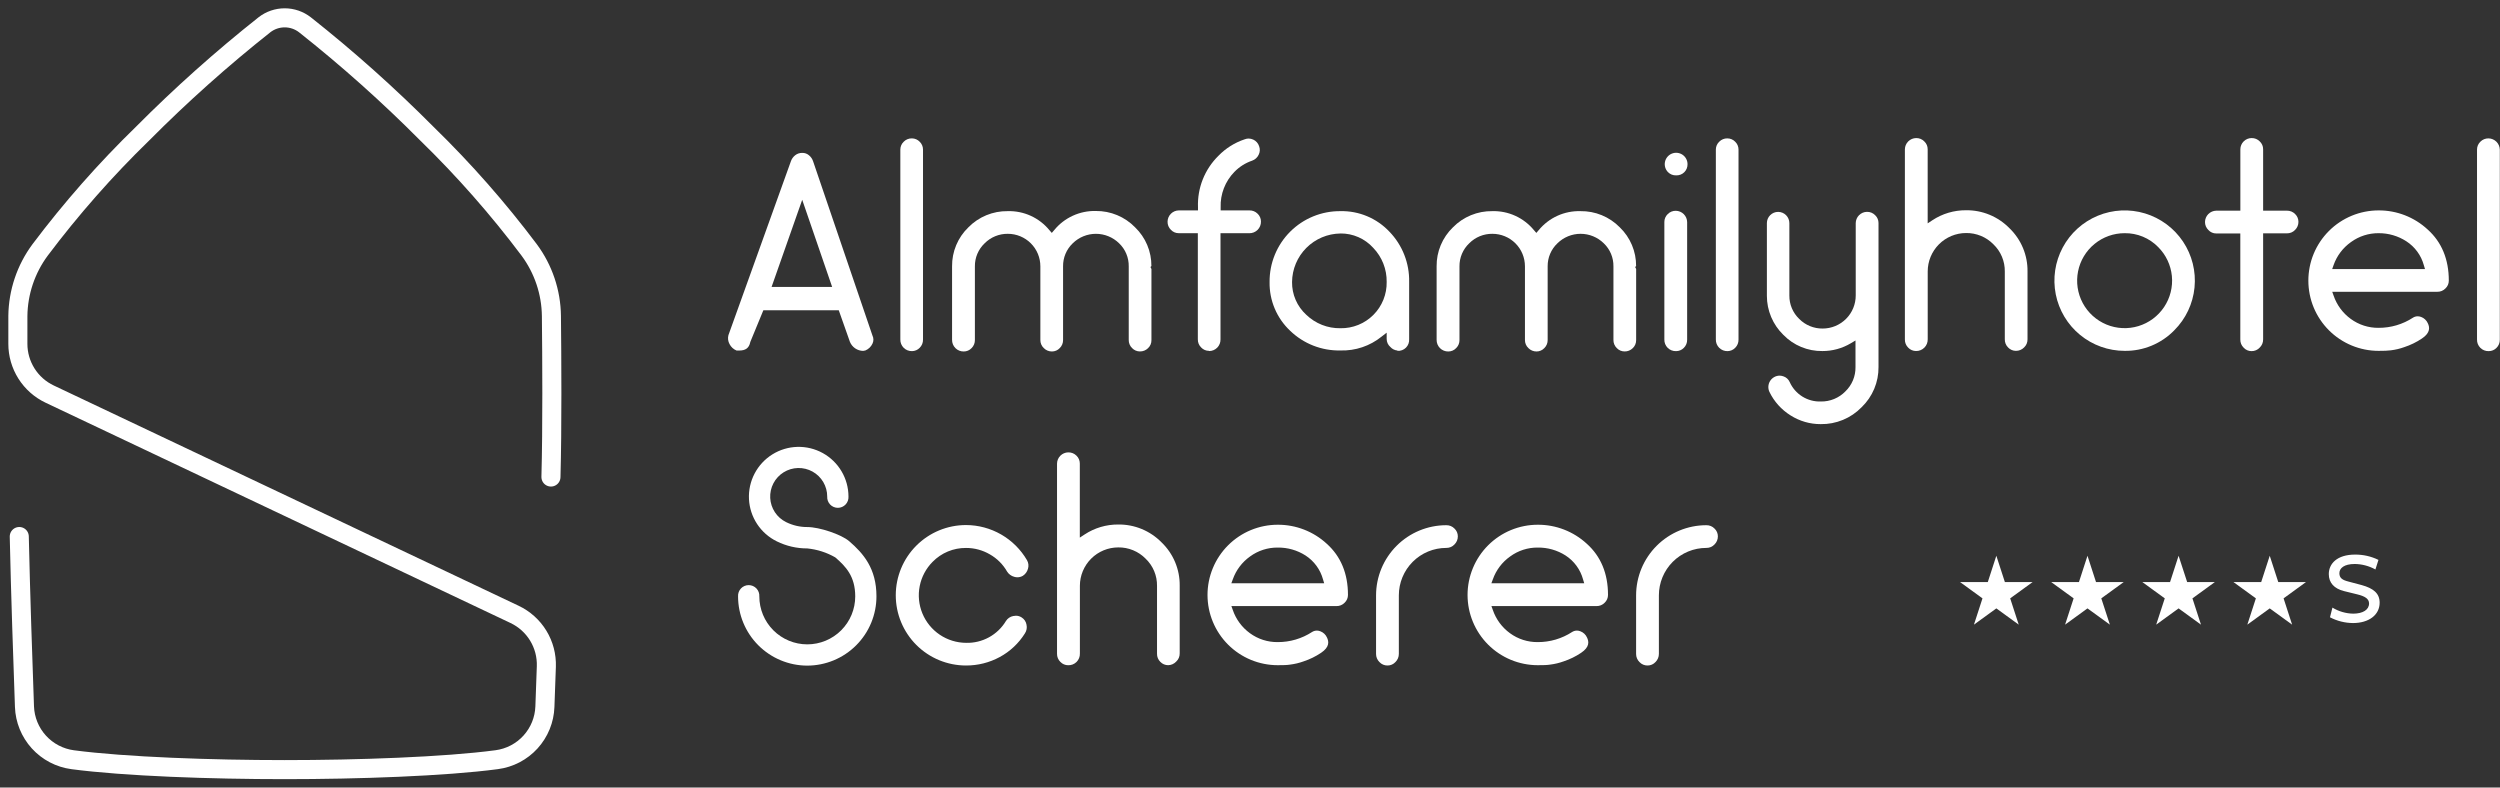 <svg width="1200" height="378" viewBox="0 0 1200 378" fill="none" xmlns="http://www.w3.org/2000/svg">
<rect x="0" y="0" width="1200" height="378" fill="#333333" stroke="none"/>
<path d="M958.242 266.763L962.343 279.403H975.64L964.89 287.212L968.992 299.834L958.242 292.025L947.492 299.834L951.593 287.212L940.844 279.403H954.14L958.242 266.763Z" fill="white"/>
<path d="M1001.99 266.763L1006.09 279.403H1019.37L1008.62 287.212L1012.74 299.834L1001.99 292.025L991.242 299.834L995.343 287.212L984.594 279.403H997.891L1001.99 266.763Z" fill="white"/>
<path d="M1045.72 266.763L1049.84 279.403H1063.12L1052.37 287.212L1056.47 299.834L1045.72 292.025L1034.97 299.834L1039.09 287.212L1028.34 279.403H1041.62L1045.72 266.763Z" fill="white"/>
<path d="M1089.47 266.763L1093.57 279.403H1106.85L1096.12 287.212L1100.22 299.834L1089.47 292.025L1078.72 299.834L1082.82 287.212L1072.07 279.403H1085.37L1089.47 266.763Z" fill="white"/>
<path d="M1125.07 283.711C1120.43 282.531 1117.82 279.76 1117.82 275.565C1117.82 270.583 1121.78 266.201 1130.43 266.201C1134.32 266.172 1138.17 267.044 1141.66 268.748L1140.2 273.355C1137.17 271.664 1133.75 270.756 1130.28 270.715C1125.17 270.715 1122.9 272.737 1122.9 275.134C1122.9 277.531 1124.45 278.43 1127.23 279.142L1133.57 280.827C1139.19 282.381 1142.23 284.778 1142.23 289.291C1142.23 295.209 1137 299.067 1129.44 299.067C1125.58 299.035 1121.8 298.085 1118.39 296.295L1119.57 291.651C1122.57 293.487 1126.01 294.488 1129.53 294.554C1134.19 294.554 1137.15 292.681 1137.15 289.666C1137.15 287.419 1135.13 286.183 1131.53 285.303L1125.07 283.711Z" fill="white"/>
<path d="M414.296 168.429C412.934 168.403 411.609 167.98 410.484 167.212C409.36 166.443 408.484 165.363 407.966 164.103L402.61 148.934H366.409L360.098 164.253V164.365C359.499 167.062 357.869 168.26 354.798 168.26H353.562C352.092 167.67 350.887 166.565 350.172 165.152C349.452 163.843 349.264 162.307 349.648 160.863L379.612 77.454C380 76.301 380.716 75.285 381.672 74.533C382.644 73.76 383.858 73.355 385.099 73.39C386.263 73.358 387.398 73.758 388.283 74.514C389.219 75.266 389.915 76.275 390.287 77.417L418.772 161.05C419.077 161.661 419.236 162.334 419.236 163.017C419.236 163.699 419.077 164.372 418.772 164.983C418.082 166.445 416.874 167.599 415.382 168.223C415.028 168.326 414.664 168.395 414.296 168.429ZM370.361 137.717H399.426L385.062 95.9L370.361 137.717Z" fill="white"/>
<path d="M437.781 168.541C437.037 168.562 436.297 168.43 435.606 168.155C434.915 167.88 434.288 167.467 433.762 166.941C433.236 166.416 432.823 165.788 432.548 165.097C432.273 164.406 432.142 163.666 432.162 162.923V71.78C432.162 71.079 432.304 70.385 432.581 69.741C432.858 69.097 433.264 68.516 433.773 68.034C434.281 67.508 434.893 67.093 435.57 66.816C436.247 66.539 436.974 66.405 437.706 66.424C438.407 66.423 439.101 66.566 439.745 66.843C440.389 67.12 440.969 67.525 441.451 68.034C441.955 68.519 442.356 69.101 442.63 69.744C442.903 70.388 443.044 71.08 443.043 71.78V162.998C443.061 163.73 442.929 164.458 442.655 165.138C442.382 165.817 441.972 166.434 441.451 166.949C440.975 167.444 440.406 167.84 439.776 168.113C439.145 168.386 438.467 168.532 437.781 168.541Z" fill="white"/>
<path d="M547.149 168.691C546.448 168.691 545.754 168.549 545.11 168.272C544.466 167.995 543.886 167.589 543.404 167.08C542.877 166.573 542.461 165.961 542.184 165.284C541.907 164.607 541.774 163.879 541.793 163.148V127.848C541.826 125.784 541.432 123.735 540.636 121.831C539.84 119.926 538.659 118.207 537.167 116.78C534.198 113.866 530.204 112.233 526.043 112.233C521.883 112.233 517.888 113.866 514.919 116.78C513.424 118.205 512.239 119.924 511.44 121.828C510.641 123.733 510.244 125.782 510.274 127.848V163.166C510.293 163.898 510.159 164.625 509.882 165.302C509.605 165.979 509.19 166.591 508.664 167.099C508.185 167.612 507.605 168.02 506.96 168.297C506.315 168.574 505.62 168.715 504.918 168.709C504.193 168.714 503.474 168.572 502.805 168.292C502.135 168.012 501.529 167.6 501.023 167.08C500.489 166.58 500.066 165.973 499.782 165.299C499.498 164.625 499.359 163.898 499.375 163.166V127.848C499.377 125.796 498.975 123.764 498.191 121.868C497.407 119.972 496.257 118.249 494.806 116.798C493.355 115.348 491.632 114.197 489.736 113.413C487.84 112.629 485.808 112.227 483.756 112.23C481.691 112.203 479.642 112.593 477.731 113.374C475.82 114.156 474.086 115.314 472.632 116.78C471.13 118.202 469.938 119.919 469.132 121.824C468.327 123.729 467.924 125.78 467.95 127.848V163.166C467.967 163.896 467.835 164.621 467.561 165.298C467.288 165.974 466.878 166.587 466.358 167.099C465.876 167.608 465.295 168.014 464.651 168.291C464.007 168.568 463.313 168.71 462.612 168.709C461.87 168.725 461.133 168.59 460.444 168.313C459.756 168.036 459.13 167.623 458.605 167.098C458.081 166.573 457.667 165.948 457.39 165.259C457.114 164.571 456.979 163.833 456.994 163.091V127.848C456.953 124.357 457.626 120.896 458.973 117.675C460.319 114.455 462.309 111.544 464.822 109.121C467.279 106.615 470.219 104.634 473.464 103.298C476.708 101.962 480.191 101.299 483.7 101.349C487.518 101.241 491.31 102.01 494.784 103.598C498.258 105.185 501.321 107.549 503.738 110.507L504.862 111.799L505.967 110.507C508.379 107.539 511.44 105.163 514.914 103.563C518.388 101.962 522.182 101.179 526.006 101.274C529.514 101.238 532.993 101.915 536.231 103.264C539.47 104.613 542.401 106.605 544.846 109.121C547.344 111.527 549.327 114.417 550.672 117.614C552.018 120.811 552.699 124.248 552.674 127.717L552.225 128.166L552.693 129.121V163.223C552.713 163.955 552.577 164.683 552.293 165.358C552.008 166.033 551.583 166.639 551.045 167.136C550.532 167.642 549.923 168.041 549.254 168.308C548.585 168.575 547.87 168.705 547.149 168.691Z" fill="white"/>
<path d="M580.317 168.41C579.615 168.413 578.921 168.271 578.276 167.994C577.632 167.717 577.051 167.31 576.571 166.799C576.044 166.292 575.628 165.68 575.351 165.003C575.074 164.326 574.941 163.598 574.96 162.867V111.93H565.784C565.082 111.935 564.387 111.795 563.742 111.517C563.098 111.24 562.517 110.832 562.038 110.319C561.511 109.812 561.096 109.2 560.818 108.523C560.541 107.846 560.408 107.118 560.428 106.387C560.447 104.962 561.022 103.602 562.029 102.595C563.036 101.587 564.397 101.013 565.821 100.993H575.035V99.495C574.859 94.919 575.641 90.356 577.331 86.099C579.021 81.843 581.582 77.986 584.849 74.776C588.35 71.171 592.666 68.461 597.434 66.873C598.03 66.635 598.665 66.508 599.307 66.499C600.083 66.505 600.85 66.677 601.554 67.004C602.216 67.304 602.808 67.738 603.291 68.28C603.775 68.822 604.14 69.459 604.363 70.15C604.622 70.816 604.737 71.529 604.702 72.242C604.666 72.955 604.481 73.653 604.157 74.289C603.849 74.944 603.414 75.531 602.877 76.016C602.34 76.502 601.712 76.876 601.029 77.117C597.802 78.214 594.881 80.063 592.508 82.51C590.316 84.751 588.602 87.413 587.468 90.336C586.335 93.259 585.807 96.381 585.916 99.514V100.993H599.718C600.448 100.974 601.174 101.105 601.851 101.379C602.528 101.653 603.141 102.063 603.651 102.585C604.161 103.067 604.566 103.648 604.843 104.292C605.12 104.936 605.263 105.63 605.262 106.331C605.277 107.073 605.142 107.81 604.865 108.498C604.589 109.187 604.175 109.812 603.65 110.337C603.126 110.862 602.5 111.275 601.812 111.552C601.123 111.829 600.386 111.964 599.644 111.949H585.841V162.885C585.861 163.621 585.733 164.353 585.464 165.037C585.194 165.722 584.79 166.345 584.274 166.87C583.758 167.394 583.142 167.809 582.462 168.09C581.782 168.371 581.052 168.511 580.317 168.504V168.41Z" fill="white"/>
<path d="M670.846 168.26C669.514 168.161 668.272 167.55 667.381 166.556C666.826 166.082 666.379 165.493 666.072 164.831C665.765 164.168 665.605 163.447 665.602 162.717V159.683L663.186 161.556C657.601 166.08 650.575 168.447 643.391 168.223C638.941 168.315 634.516 167.525 630.373 165.899C626.23 164.273 622.45 161.842 619.251 158.747C616.067 155.747 613.547 152.115 611.85 148.084C610.154 144.053 609.319 139.711 609.4 135.338C609.362 130.865 610.216 126.428 611.911 122.287C613.606 118.147 616.108 114.385 619.272 111.221C622.436 108.057 626.198 105.555 630.339 103.86C634.48 102.166 638.917 101.312 643.391 101.349C647.783 101.253 652.146 102.08 656.198 103.777C660.25 105.473 663.9 108.002 666.913 111.2C670.008 114.398 672.439 118.178 674.065 122.321C675.692 126.464 676.481 130.889 676.389 135.338V162.792C676.442 163.543 676.333 164.297 676.069 165.003C675.805 165.708 675.393 166.349 674.861 166.882C674.328 167.414 673.687 167.826 672.982 168.09C672.276 168.354 671.522 168.463 670.771 168.41L670.846 168.26ZM643.391 112.08C637.251 112.158 631.386 114.635 627.05 118.982C622.713 123.328 620.25 129.199 620.187 135.338C620.146 138.301 620.734 141.238 621.912 143.956C623.091 146.674 624.833 149.111 627.023 151.106C631.414 155.331 637.298 157.647 643.391 157.548C646.322 157.602 649.234 157.064 651.953 155.966C654.672 154.869 657.142 153.235 659.215 151.162C661.288 149.089 662.922 146.619 664.02 143.901C665.117 141.182 665.655 138.27 665.602 135.338C665.696 129.247 663.381 123.365 659.16 118.971C657.17 116.77 654.735 115.015 652.017 113.824C649.299 112.633 646.358 112.032 643.391 112.061V112.08Z" fill="white"/>
<path d="M779.806 168.691C779.105 168.694 778.41 168.552 777.766 168.275C777.122 167.998 776.541 167.591 776.061 167.08C775.534 166.573 775.118 165.961 774.841 165.284C774.564 164.607 774.43 163.879 774.45 163.148V127.848C774.481 125.783 774.084 123.733 773.285 121.829C772.486 119.924 771.301 118.205 769.806 116.78C766.842 113.863 762.85 112.228 758.691 112.228C754.532 112.228 750.54 113.863 747.576 116.78C746.07 118.2 744.875 119.917 744.066 121.822C743.257 123.727 742.852 125.778 742.875 127.848V163.166C742.894 163.898 742.76 164.625 742.483 165.302C742.206 165.979 741.791 166.591 741.265 167.099C740.785 167.611 740.204 168.018 739.56 168.295C738.915 168.573 738.221 168.714 737.519 168.71C736.794 168.714 736.075 168.572 735.405 168.292C734.736 168.012 734.13 167.6 733.624 167.08C733.089 166.58 732.666 165.973 732.382 165.299C732.098 164.625 731.96 163.898 731.976 163.166V127.848C731.978 125.796 731.576 123.764 730.792 121.868C730.008 119.972 728.857 118.249 727.406 116.799C725.956 115.348 724.233 114.198 722.337 113.414C720.441 112.629 718.409 112.227 716.357 112.23C714.292 112.203 712.243 112.593 710.332 113.374C708.421 114.156 706.687 115.314 705.232 116.78C703.73 118.202 702.539 119.919 701.733 121.824C700.927 123.729 700.525 125.78 700.55 127.848V163.166C700.569 163.898 700.435 164.625 700.158 165.302C699.881 165.979 699.466 166.591 698.94 167.099C698.461 167.612 697.881 168.02 697.236 168.297C696.591 168.574 695.896 168.715 695.194 168.71C694.452 168.725 693.715 168.59 693.026 168.313C692.338 168.036 691.712 167.623 691.187 167.098C690.663 166.573 690.249 165.948 689.972 165.26C689.696 164.571 689.561 163.834 689.576 163.092V127.848C689.535 124.358 690.208 120.896 691.555 117.675C692.901 114.455 694.892 111.544 697.404 109.121C699.861 106.615 702.801 104.634 706.046 103.298C709.291 101.963 712.773 101.299 716.282 101.349C720.1 101.243 723.891 102.012 727.365 103.6C730.839 105.187 733.903 107.55 736.32 110.507L737.444 111.799L738.549 110.507C740.97 107.549 744.037 105.185 747.514 103.598C750.991 102.01 754.786 101.241 758.607 101.349C762.119 101.296 765.605 101.957 768.853 103.293C772.102 104.629 775.045 106.612 777.503 109.121C780.001 111.527 781.984 114.417 783.329 117.614C784.675 120.811 785.356 124.248 785.331 127.717L784.882 128.166L785.35 129.121V163.223C785.366 163.954 785.227 164.681 784.943 165.355C784.659 166.03 784.236 166.637 783.702 167.137C783.189 167.643 782.58 168.041 781.911 168.308C781.242 168.575 780.527 168.705 779.806 168.691Z" fill="white"/>
<path d="M804.508 168.541C803.764 168.567 803.021 168.44 802.328 168.167C801.634 167.894 801.004 167.481 800.477 166.954C799.95 166.427 799.538 165.797 799.264 165.103C798.991 164.41 798.864 163.668 798.89 162.923V106.537C798.888 105.837 799.028 105.144 799.302 104.501C799.575 103.857 799.977 103.275 800.482 102.791C800.99 102.265 801.602 101.85 802.279 101.573C802.956 101.296 803.683 101.162 804.415 101.181C805.843 101.205 807.205 101.783 808.215 102.793C809.225 103.802 809.803 105.165 809.827 106.593V163.054C809.846 163.788 809.713 164.518 809.435 165.198C809.158 165.878 808.743 166.494 808.216 167.005C807.731 167.495 807.154 167.883 806.517 168.146C805.88 168.41 805.197 168.544 804.508 168.541ZM804.508 84.177C803.794 84.2 803.083 84.076 802.419 83.812C801.755 83.548 801.153 83.149 800.65 82.641C800.021 82.002 799.558 81.219 799.303 80.359C799.048 79.499 799.008 78.59 799.187 77.712C799.367 76.833 799.759 76.012 800.33 75.321C800.901 74.629 801.634 74.089 802.463 73.748C803.292 73.406 804.192 73.273 805.085 73.362C805.977 73.45 806.834 73.757 807.58 74.254C808.326 74.752 808.938 75.425 809.363 76.215C809.787 77.005 810.011 77.887 810.014 78.784C810.035 79.499 809.909 80.211 809.644 80.876C809.379 81.541 808.981 82.145 808.474 82.65C807.967 83.156 807.362 83.552 806.696 83.814C806.03 84.077 805.317 84.2 804.602 84.177H804.508Z" fill="white"/>
<path d="M829.226 168.541C828.482 168.562 827.743 168.43 827.052 168.155C826.361 167.88 825.733 167.467 825.207 166.941C824.681 166.416 824.268 165.788 823.993 165.097C823.718 164.406 823.587 163.666 823.608 162.923V71.78C823.607 71.079 823.75 70.385 824.027 69.741C824.303 69.097 824.709 68.516 825.218 68.034C825.726 67.507 826.338 67.092 827.015 66.814C827.692 66.537 828.42 66.404 829.151 66.424C829.852 66.423 830.546 66.566 831.19 66.843C831.834 67.12 832.415 67.525 832.897 68.034C833.401 68.519 833.802 69.101 834.075 69.744C834.349 70.388 834.489 71.08 834.488 71.78V162.998C834.506 163.73 834.375 164.458 834.101 165.138C833.827 165.817 833.417 166.434 832.897 166.949C832.421 167.444 831.851 167.84 831.221 168.113C830.591 168.386 829.913 168.532 829.226 168.541Z" fill="white"/>
<path d="M967.645 168.41C966.944 168.411 966.25 168.268 965.606 167.991C964.962 167.714 964.381 167.309 963.899 166.799C963.377 166.289 962.967 165.676 962.693 164.999C962.419 164.323 962.288 163.597 962.307 162.867V130.357C962.345 127.912 961.877 125.486 960.933 123.23C959.989 120.974 958.588 118.938 956.82 117.248C955.111 115.512 953.069 114.14 950.816 113.213C948.564 112.286 946.147 111.824 943.711 111.855C938.828 111.865 934.149 113.81 930.698 117.264C927.247 120.719 925.306 125.4 925.302 130.282V162.867C925.317 163.609 925.182 164.346 924.905 165.035C924.628 165.723 924.215 166.349 923.69 166.873C923.165 167.398 922.54 167.812 921.851 168.088C921.163 168.365 920.425 168.5 919.683 168.485C918.982 168.486 918.288 168.343 917.644 168.066C917 167.789 916.419 167.384 915.938 166.874C915.416 166.364 915.005 165.751 914.731 165.074C914.457 164.398 914.326 163.672 914.346 162.942V71.668C914.365 70.243 914.94 68.882 915.947 67.875C916.954 66.868 918.315 66.293 919.739 66.274C920.471 66.256 921.198 66.389 921.875 66.666C922.552 66.944 923.164 67.359 923.672 67.885C924.184 68.364 924.591 68.945 924.869 69.589C925.146 70.234 925.287 70.928 925.283 71.63V107.211L927.549 105.713C932.337 102.554 937.955 100.885 943.692 100.919C947.568 100.872 951.414 101.611 954.996 103.092C958.579 104.572 961.824 106.764 964.536 109.533C967.322 112.216 969.529 115.441 971.02 119.01C972.511 122.579 973.256 126.415 973.207 130.282V162.867C973.223 163.598 973.084 164.325 972.8 165C972.516 165.674 972.093 166.281 971.559 166.781C971.049 167.301 970.44 167.713 969.768 167.993C969.095 168.273 968.373 168.415 967.645 168.41Z" fill="white"/>
<path d="M1019.84 168.41C1012.04 168.413 1004.48 165.711 998.449 160.764C992.418 155.818 988.29 148.934 986.766 141.285C985.243 133.636 986.42 125.695 990.095 118.816C993.771 111.937 999.719 106.546 1006.92 103.561C1014.13 100.575 1022.15 100.181 1029.61 102.445C1037.08 104.709 1043.52 109.491 1047.86 115.976C1052.19 122.461 1054.14 130.248 1053.37 138.009C1052.61 145.771 1049.18 153.027 1043.66 158.541C1040.57 161.717 1036.86 164.231 1032.76 165.927C1028.67 167.624 1024.27 168.469 1019.84 168.41ZM1019.84 111.93C1014.56 111.925 1009.45 113.75 1005.37 117.093C1001.29 120.436 998.498 125.09 997.466 130.262C996.434 135.434 997.228 140.804 999.713 145.457C1002.2 150.109 1006.22 153.755 1011.09 155.775C1015.96 157.794 1021.39 158.061 1026.43 156.53C1031.48 154.999 1035.84 151.765 1038.77 147.379C1041.7 142.993 1043.02 137.727 1042.5 132.479C1041.98 127.23 1039.66 122.324 1035.93 118.597C1033.84 116.45 1031.33 114.752 1028.57 113.606C1025.8 112.46 1022.83 111.89 1019.84 111.93Z" fill="white"/>
<path d="M1080.7 168.541C1080 168.541 1079.3 168.395 1078.66 168.111C1078.01 167.828 1077.43 167.413 1076.96 166.893C1076.44 166.386 1076.03 165.779 1075.75 165.11C1075.48 164.441 1075.34 163.722 1075.35 162.998V112.061H1063.77C1063.07 112.064 1062.37 111.918 1061.73 111.635C1061.08 111.351 1060.5 110.935 1060.03 110.413C1059.51 109.912 1059.09 109.309 1058.81 108.643C1058.53 107.976 1058.39 107.26 1058.4 106.537C1058.42 105.112 1059 103.752 1060 102.743C1061.01 101.734 1062.37 101.154 1063.79 101.125H1075.37V71.668C1075.38 70.24 1075.95 68.874 1076.96 67.865C1077.97 66.855 1079.33 66.284 1080.76 66.274C1081.49 66.256 1082.22 66.389 1082.9 66.666C1083.57 66.944 1084.18 67.359 1084.69 67.885C1085.2 68.364 1085.61 68.945 1085.89 69.589C1086.17 70.234 1086.31 70.928 1086.3 71.63V101.125H1097.71C1098.44 101.106 1099.17 101.239 1099.85 101.516C1100.53 101.793 1101.15 102.208 1101.66 102.735C1102.16 103.219 1102.57 103.801 1102.84 104.445C1103.11 105.088 1103.25 105.781 1103.25 106.481C1103.26 107.202 1103.12 107.917 1102.84 108.583C1102.56 109.248 1102.16 109.852 1101.64 110.357C1101.14 110.892 1100.53 111.315 1099.85 111.599C1099.17 111.883 1098.44 112.021 1097.71 112.005H1086.3V162.942C1086.31 163.667 1086.17 164.386 1085.89 165.055C1085.61 165.725 1085.19 166.331 1084.67 166.837C1084.17 167.389 1083.56 167.826 1082.87 168.12C1082.19 168.414 1081.45 168.558 1080.7 168.541Z" fill="white"/>
<path d="M1141.72 168.41C1137.29 168.41 1132.91 167.538 1128.82 165.844C1124.73 164.15 1121.01 161.667 1117.88 158.537C1114.75 155.407 1112.27 151.691 1110.57 147.601C1108.88 143.512 1108.01 139.128 1108.01 134.702C1108.01 130.275 1108.88 125.892 1110.57 121.802C1112.27 117.713 1114.75 113.997 1117.88 110.866C1121.01 107.736 1124.73 105.253 1128.82 103.559C1132.91 101.865 1137.29 100.994 1141.72 100.994C1150.44 100.951 1158.86 104.224 1165.26 110.151C1172 116.181 1175.43 124.44 1175.43 134.702C1175.43 135.403 1175.29 136.099 1175.02 136.743C1174.74 137.388 1174.33 137.968 1173.82 138.447C1173.31 138.974 1172.7 139.39 1172.02 139.667C1171.34 139.944 1170.62 140.077 1169.88 140.058H1119.47L1120.14 141.93C1121.67 146.404 1124.54 150.296 1128.36 153.073C1132.23 155.913 1136.92 157.418 1141.72 157.361C1147.58 157.386 1153.31 155.693 1158.22 152.492C1158.89 152.058 1159.68 151.824 1160.48 151.818C1161.05 151.828 1161.6 151.935 1162.13 152.136C1162.84 152.393 1163.48 152.789 1164.03 153.301C1164.58 153.812 1165.03 154.429 1165.33 155.114C1166.25 156.987 1166.76 159.665 1162.49 162.511C1159.88 164.256 1157.06 165.636 1154.08 166.612C1152 167.363 1149.85 167.878 1147.65 168.148C1146.21 168.354 1144.21 168.41 1141.72 168.41ZM1141.72 111.93C1136.95 111.896 1132.31 113.393 1128.46 116.2C1124.62 118.916 1121.71 122.757 1120.14 127.192L1119.45 129.159H1164L1163.44 127.286C1162.15 122.565 1159.16 118.485 1155.05 115.825C1151.08 113.252 1146.45 111.898 1141.72 111.93Z" fill="white"/>
<path d="M1194.59 168.541C1193.84 168.567 1193.1 168.44 1192.41 168.167C1191.71 167.894 1191.08 167.481 1190.56 166.954C1190.03 166.427 1189.62 165.797 1189.34 165.104C1189.07 164.41 1188.94 163.668 1188.97 162.923V71.78C1188.97 71.08 1189.11 70.388 1189.38 69.745C1189.66 69.101 1190.06 68.519 1190.56 68.034C1191.07 67.51 1191.68 67.096 1192.36 66.819C1193.04 66.542 1193.76 66.408 1194.49 66.424C1195.92 66.448 1197.28 67.026 1198.29 68.036C1199.3 69.046 1199.88 70.408 1199.91 71.836V163.054C1199.92 163.788 1199.79 164.518 1199.51 165.198C1199.24 165.878 1198.82 166.494 1198.29 167.005C1197.81 167.496 1197.23 167.884 1196.6 168.148C1195.96 168.412 1195.28 168.545 1194.59 168.541Z" fill="white"/>
<path d="M873.95 203.579C868.815 203.602 863.783 202.146 859.454 199.384C855.096 196.662 851.591 192.768 849.342 188.148C848.948 187.322 848.767 186.411 848.815 185.498C848.863 184.584 849.139 183.698 849.617 182.918C850.095 182.138 850.761 181.49 851.553 181.033C852.346 180.576 853.24 180.325 854.155 180.302C854.793 180.307 855.427 180.421 856.027 180.639C856.692 180.855 857.303 181.209 857.823 181.677C858.342 182.144 858.758 182.716 859.043 183.354C860.322 186.231 862.431 188.659 865.101 190.328C867.771 191.996 870.878 192.828 874.025 192.717C876.212 192.752 878.383 192.34 880.406 191.506C882.428 190.672 884.259 189.434 885.786 187.867C887.344 186.365 888.577 184.56 889.412 182.563C890.246 180.567 890.663 178.42 890.636 176.257V163.429L888.408 164.758C884.276 167.227 879.549 168.522 874.736 168.504C871.251 168.548 867.792 167.882 864.572 166.546C861.352 165.21 858.439 163.232 856.009 160.732C853.505 158.298 851.515 155.387 850.158 152.17C848.8 148.953 848.102 145.497 848.105 142.005V107.099C848.105 105.668 848.674 104.296 849.685 103.285C850.697 102.273 852.069 101.705 853.499 101.705C854.93 101.705 856.301 102.273 857.313 103.285C858.324 104.296 858.893 105.668 858.893 107.099V141.837C858.87 143.933 859.277 146.011 860.088 147.944C860.9 149.876 862.099 151.622 863.612 153.073C865.079 154.558 866.83 155.733 868.76 156.527C870.691 157.322 872.761 157.72 874.849 157.698C876.94 157.703 879.011 157.295 880.944 156.496C882.876 155.698 884.632 154.525 886.109 153.046C887.587 151.567 888.758 149.81 889.554 147.876C890.35 145.943 890.756 143.871 890.749 141.781V107.099C890.763 105.671 891.335 104.306 892.343 103.294C893.351 102.283 894.715 101.706 896.142 101.686C896.874 101.667 897.601 101.8 898.278 102.077C898.956 102.354 899.567 102.77 900.075 103.297C900.586 103.777 900.993 104.358 901.27 105.002C901.547 105.647 901.688 106.341 901.686 107.042V176.125C901.726 179.733 901.028 183.31 899.633 186.637C898.238 189.964 896.177 192.97 893.577 195.47C891.031 198.088 887.977 200.158 884.601 201.553C881.226 202.947 877.601 203.637 873.95 203.579Z" fill="white"/>
<path d="M387.419 319.498C378.624 319.468 370.199 315.956 363.986 309.73C357.774 303.504 354.281 295.071 354.271 286.276C354.229 285.58 354.33 284.883 354.567 284.227C354.804 283.571 355.173 282.971 355.651 282.463C356.13 281.955 356.706 281.551 357.347 281.274C357.987 280.997 358.677 280.855 359.374 280.855C360.072 280.855 360.762 280.997 361.402 281.274C362.042 281.551 362.619 281.955 363.097 282.463C363.575 282.971 363.944 283.571 364.182 284.227C364.419 284.883 364.52 285.58 364.478 286.276C364.478 292.38 366.903 298.234 371.219 302.551C375.536 306.867 381.39 309.292 387.494 309.292C393.599 309.292 399.453 306.867 403.769 302.551C408.086 298.234 410.511 292.38 410.511 286.276C410.511 276.613 405.978 271.913 400.941 267.55C396.813 265.181 392.23 263.713 387.494 263.242C382.408 263.259 377.388 262.092 372.83 259.834C369.007 257.955 365.757 255.087 363.414 251.529C361.072 247.972 359.723 243.852 359.508 239.598C359.293 235.344 360.219 231.109 362.19 227.333C364.161 223.557 367.106 220.376 370.72 218.12C374.333 215.865 378.484 214.616 382.743 214.503C387.001 214.391 391.212 215.419 394.94 217.48C398.668 219.542 401.777 222.563 403.945 226.23C406.113 229.896 407.261 234.076 407.271 238.336C407.313 239.032 407.212 239.729 406.975 240.385C406.737 241.041 406.368 241.641 405.89 242.149C405.412 242.657 404.835 243.061 404.195 243.338C403.555 243.615 402.865 243.757 402.167 243.757C401.47 243.757 400.78 243.615 400.14 243.338C399.499 243.061 398.922 242.657 398.444 242.149C397.966 241.641 397.597 241.041 397.36 240.385C397.123 239.729 397.022 239.032 397.064 238.336C397.065 235.893 396.412 233.495 395.174 231.39C393.936 229.285 392.157 227.55 390.021 226.364C387.886 225.178 385.473 224.585 383.031 224.646C380.589 224.707 378.208 225.42 376.135 226.712C374.062 228.003 372.372 229.826 371.241 231.99C370.11 234.155 369.578 236.583 369.701 239.022C369.825 241.461 370.598 243.823 371.942 245.862C373.286 247.902 375.151 249.545 377.344 250.621C380.497 252.188 383.973 252.996 387.494 252.98C393.319 252.98 403.843 256.538 407.589 259.759C414.406 265.621 420.698 272.868 420.698 286.201C420.703 290.574 419.846 294.904 418.176 298.945C416.505 302.985 414.054 306.657 410.963 309.75C407.872 312.842 404.202 315.295 400.162 316.968C396.122 318.64 391.792 319.5 387.419 319.498Z" fill="white"/>
<path d="M463.679 319.441C454.738 319.441 446.164 315.89 439.842 309.568C433.52 303.247 429.969 294.673 429.969 285.733C429.969 276.793 433.52 268.219 439.842 261.898C446.164 255.576 454.738 252.025 463.679 252.025C469.604 252.036 475.424 253.597 480.559 256.554C485.694 259.511 489.966 263.76 492.95 268.879C493.309 269.492 493.537 270.173 493.621 270.879C493.705 271.584 493.642 272.3 493.437 272.98C493.063 274.408 492.159 275.641 490.909 276.426C490.13 276.862 489.254 277.094 488.362 277.1C487.848 277.096 487.338 277.021 486.845 276.875C485.417 276.501 484.184 275.597 483.399 274.347C481.434 270.899 478.574 268.046 475.121 266.089C471.651 264.06 467.699 262.999 463.679 263.018C460.695 262.991 457.737 263.568 454.982 264.714C452.227 265.859 449.733 267.55 447.648 269.684C444.484 272.871 442.332 276.921 441.46 281.326C440.589 285.731 441.037 290.296 442.749 294.447C444.461 298.599 447.36 302.152 451.083 304.663C454.807 307.174 459.188 308.53 463.679 308.561C467.519 308.673 471.319 307.761 474.689 305.918C478.06 304.075 480.879 301.367 482.856 298.074C483.242 297.46 483.751 296.931 484.35 296.522C484.949 296.113 485.626 295.832 486.339 295.696C486.77 295.602 487.209 295.552 487.65 295.546C488.637 295.548 489.601 295.841 490.422 296.389C491.029 296.771 491.548 297.277 491.945 297.874C492.342 298.471 492.608 299.146 492.725 299.853C492.885 300.565 492.899 301.302 492.767 302.019C492.635 302.737 492.36 303.42 491.958 304.029C488.984 308.796 484.821 312.707 479.878 315.378C474.905 318.07 469.334 319.467 463.679 319.441Z" fill="white"/>
<path d="M560.709 319.291C560.01 319.293 559.317 319.153 558.673 318.88C558.03 318.606 557.448 318.205 556.964 317.7C556.44 317.191 556.028 316.578 555.754 315.901C555.48 315.224 555.35 314.497 555.372 313.767V281.257C555.413 278.812 554.947 276.384 554.002 274.128C553.058 271.872 551.656 269.836 549.885 268.149C548.176 266.413 546.134 265.04 543.881 264.113C541.628 263.186 539.211 262.724 536.775 262.755C531.889 262.76 527.205 264.703 523.75 268.158C520.295 271.613 518.352 276.297 518.347 281.182V313.692C518.373 314.437 518.246 315.179 517.973 315.873C517.7 316.566 517.287 317.196 516.76 317.723C516.233 318.25 515.603 318.663 514.91 318.936C514.216 319.209 513.474 319.336 512.729 319.31C512.029 319.314 511.336 319.175 510.692 318.901C510.048 318.628 509.466 318.225 508.983 317.718C508.457 317.21 508.042 316.598 507.765 315.921C507.488 315.244 507.354 314.517 507.373 313.786V222.53C507.392 221.106 507.967 219.745 508.974 218.738C509.981 217.731 511.342 217.156 512.766 217.137C513.499 217.119 514.227 217.251 514.907 217.525C515.586 217.798 516.203 218.208 516.718 218.729C517.222 219.213 517.623 219.795 517.897 220.439C518.17 221.082 518.311 221.775 518.31 222.474V258.055L520.595 256.557C525.383 253.398 531.001 251.729 536.738 251.763C540.61 251.713 544.452 252.449 548.031 253.926C551.611 255.404 554.854 257.592 557.563 260.358C560.355 263.042 562.566 266.269 564.061 269.842C565.556 273.414 566.302 277.254 566.253 281.126V313.636C566.267 314.369 566.127 315.097 565.839 315.772C565.552 316.446 565.125 317.052 564.586 317.55C564.092 318.088 563.494 318.521 562.827 318.82C562.161 319.119 561.44 319.28 560.709 319.291Z" fill="white"/>
<path d="M613.315 319.292C604.375 319.292 595.801 315.74 589.479 309.419C583.157 303.097 579.605 294.524 579.605 285.584C579.605 276.644 583.157 268.07 589.479 261.748C595.801 255.427 604.375 251.875 613.315 251.875C622.036 251.833 630.448 255.099 636.856 261.014C643.598 267.063 647.025 275.321 647.025 285.565C647.028 286.266 646.887 286.961 646.61 287.605C646.333 288.249 645.926 288.83 645.415 289.31C644.907 289.836 644.295 290.251 643.618 290.528C642.941 290.806 642.213 290.939 641.482 290.921H591.067L591.741 292.793C593.266 297.267 596.138 301.159 599.963 303.936C603.832 306.77 608.519 308.269 613.315 308.206C619.165 308.232 624.894 306.546 629.796 303.355C630.48 302.923 631.271 302.69 632.081 302.681C632.645 302.681 633.205 302.79 633.729 302.999C634.434 303.257 635.081 303.652 635.632 304.164C636.182 304.675 636.624 305.292 636.931 305.977C637.849 307.85 638.354 310.528 634.085 313.374C631.482 315.12 628.653 316.499 625.676 317.475C623.599 318.226 621.444 318.741 619.252 319.011C617.773 319.254 615.9 319.292 613.315 319.292ZM613.315 262.831C608.545 262.787 603.888 264.285 600.037 267.1C596.203 269.819 593.305 273.66 591.741 278.093L591.048 279.966H635.601L635.04 278.093C633.746 273.372 630.759 269.292 626.65 266.632C622.67 264.092 618.036 262.771 613.315 262.831Z" fill="white"/>
<path d="M666.051 319.442C665.32 319.46 664.592 319.322 663.917 319.038C663.243 318.754 662.636 318.33 662.137 317.794C661.616 317.289 661.203 316.683 660.923 316.013C660.643 315.344 660.501 314.624 660.508 313.898V285.808C660.508 276.868 664.06 268.294 670.381 261.973C676.703 255.651 685.278 252.1 694.218 252.1C694.949 252.08 695.677 252.213 696.354 252.491C697.031 252.768 697.643 253.183 698.151 253.711C698.663 254.19 699.07 254.771 699.347 255.415C699.624 256.06 699.765 256.754 699.761 257.456C699.766 258.181 699.624 258.9 699.344 259.57C699.064 260.239 698.652 260.845 698.132 261.351C697.632 261.885 697.025 262.308 696.351 262.592C695.676 262.876 694.95 263.015 694.218 262.999C691.227 262.997 688.264 263.584 685.5 264.727C682.736 265.871 680.225 267.548 678.11 269.663C675.994 271.778 674.317 274.29 673.174 277.054C672.03 279.817 671.443 282.78 671.445 285.771V313.861C671.451 314.585 671.311 315.303 671.035 315.972C670.758 316.641 670.35 317.248 669.834 317.756C669.357 318.286 668.774 318.71 668.122 319.001C667.47 319.291 666.765 319.441 666.051 319.442Z" fill="white"/>
<path d="M738.136 319.292C729.195 319.292 720.621 315.74 714.299 309.419C707.977 303.097 704.426 294.524 704.426 285.584C704.426 276.644 707.977 268.07 714.299 261.748C720.621 255.427 729.195 251.875 738.136 251.875C746.856 251.833 755.269 255.099 761.677 261.014C768.419 267.063 771.846 275.321 771.846 285.565C771.849 286.266 771.707 286.961 771.43 287.605C771.153 288.249 770.746 288.83 770.235 289.31C769.727 289.836 769.115 290.251 768.438 290.528C767.761 290.806 767.034 290.939 766.302 290.921H715.887L716.561 292.793C718.087 297.267 720.958 301.159 724.783 303.936C728.652 306.77 733.339 308.269 738.136 308.206C743.985 308.232 749.714 306.546 754.616 303.355C755.301 302.923 756.092 302.69 756.901 302.681C757.466 302.681 758.025 302.79 758.549 302.999C759.255 303.257 759.902 303.652 760.452 304.164C761.002 304.675 761.444 305.292 761.751 305.977C762.669 307.85 763.175 310.528 758.905 313.374C756.303 315.12 753.473 316.499 750.496 317.475C748.419 318.226 746.264 318.741 744.072 319.011C742.63 319.254 740.627 319.292 738.136 319.292ZM738.136 262.831C733.371 262.785 728.719 264.282 724.877 267.1C721.031 269.812 718.124 273.654 716.561 278.093L715.868 279.966H760.422L759.86 278.093C758.566 273.372 755.58 269.292 751.47 266.632C747.491 264.092 742.856 262.771 738.136 262.831Z" fill="white"/>
<path d="M790.872 319.442C790.14 319.46 789.412 319.322 788.738 319.038C788.063 318.754 787.456 318.33 786.958 317.794C786.436 317.289 786.023 316.683 785.743 316.013C785.463 315.344 785.322 314.624 785.328 313.898V285.808C785.328 276.868 788.88 268.294 795.202 261.973C801.524 255.651 810.098 252.1 819.038 252.1C819.77 252.08 820.497 252.213 821.175 252.491C821.852 252.768 822.464 253.183 822.971 253.711C823.483 254.19 823.89 254.771 824.168 255.415C824.445 256.06 824.586 256.754 824.582 257.456C824.586 258.181 824.444 258.9 824.164 259.57C823.884 260.239 823.472 260.845 822.952 261.351C822.453 261.885 821.846 262.308 821.171 262.592C820.497 262.876 819.77 263.015 819.038 262.999C816.047 262.997 813.085 263.584 810.321 264.727C807.557 265.871 805.045 267.548 802.93 269.663C800.815 271.778 799.138 274.29 797.994 277.054C796.85 279.817 796.263 282.78 796.265 285.771V313.861C796.271 314.585 796.132 315.303 795.855 315.972C795.578 316.641 795.17 317.248 794.655 317.756C794.177 318.286 793.594 318.71 792.942 319.001C792.291 319.291 791.585 319.441 790.872 319.442Z" fill="white"/>
<path d="M9.252 257.531C9.833 284.422 10.975 317.644 11.743 339.179C11.967 345.478 14.415 351.493 18.652 356.159C22.89 360.824 28.643 363.838 34.891 364.667C59.967 367.981 101.749 369.423 136.657 369.423C171.566 369.423 213.441 367.981 238.424 364.648C244.667 363.828 250.417 360.82 254.652 356.161C258.886 351.501 261.332 345.491 261.553 339.198C261.759 333.468 262.002 326.932 262.246 319.91C262.421 314.702 261.067 309.558 258.351 305.112C255.636 300.665 251.677 297.112 246.964 294.891L23.823 189.159C19.259 186.993 15.404 183.577 12.706 179.308C10.007 175.038 8.576 170.09 8.578 165.039C8.578 160.151 8.578 155.676 8.578 151.668C8.712 140.24 12.447 129.145 19.253 119.964C34.173 100.131 50.602 81.479 68.395 64.177C86.858 45.606 106.407 28.147 126.938 11.892C129.714 9.734 133.131 8.562 136.648 8.562C140.165 8.562 143.581 9.734 146.358 11.892C166.901 28.14 186.456 45.6 204.92 64.177C222.693 81.481 239.104 100.133 254.005 119.964C260.811 129.145 264.547 140.24 264.68 151.668C264.886 171.5 265.111 205.227 264.456 228.972" stroke="white" stroke-width="9.15" stroke-miterlimit="10" stroke-linecap="round"/>
</svg>
